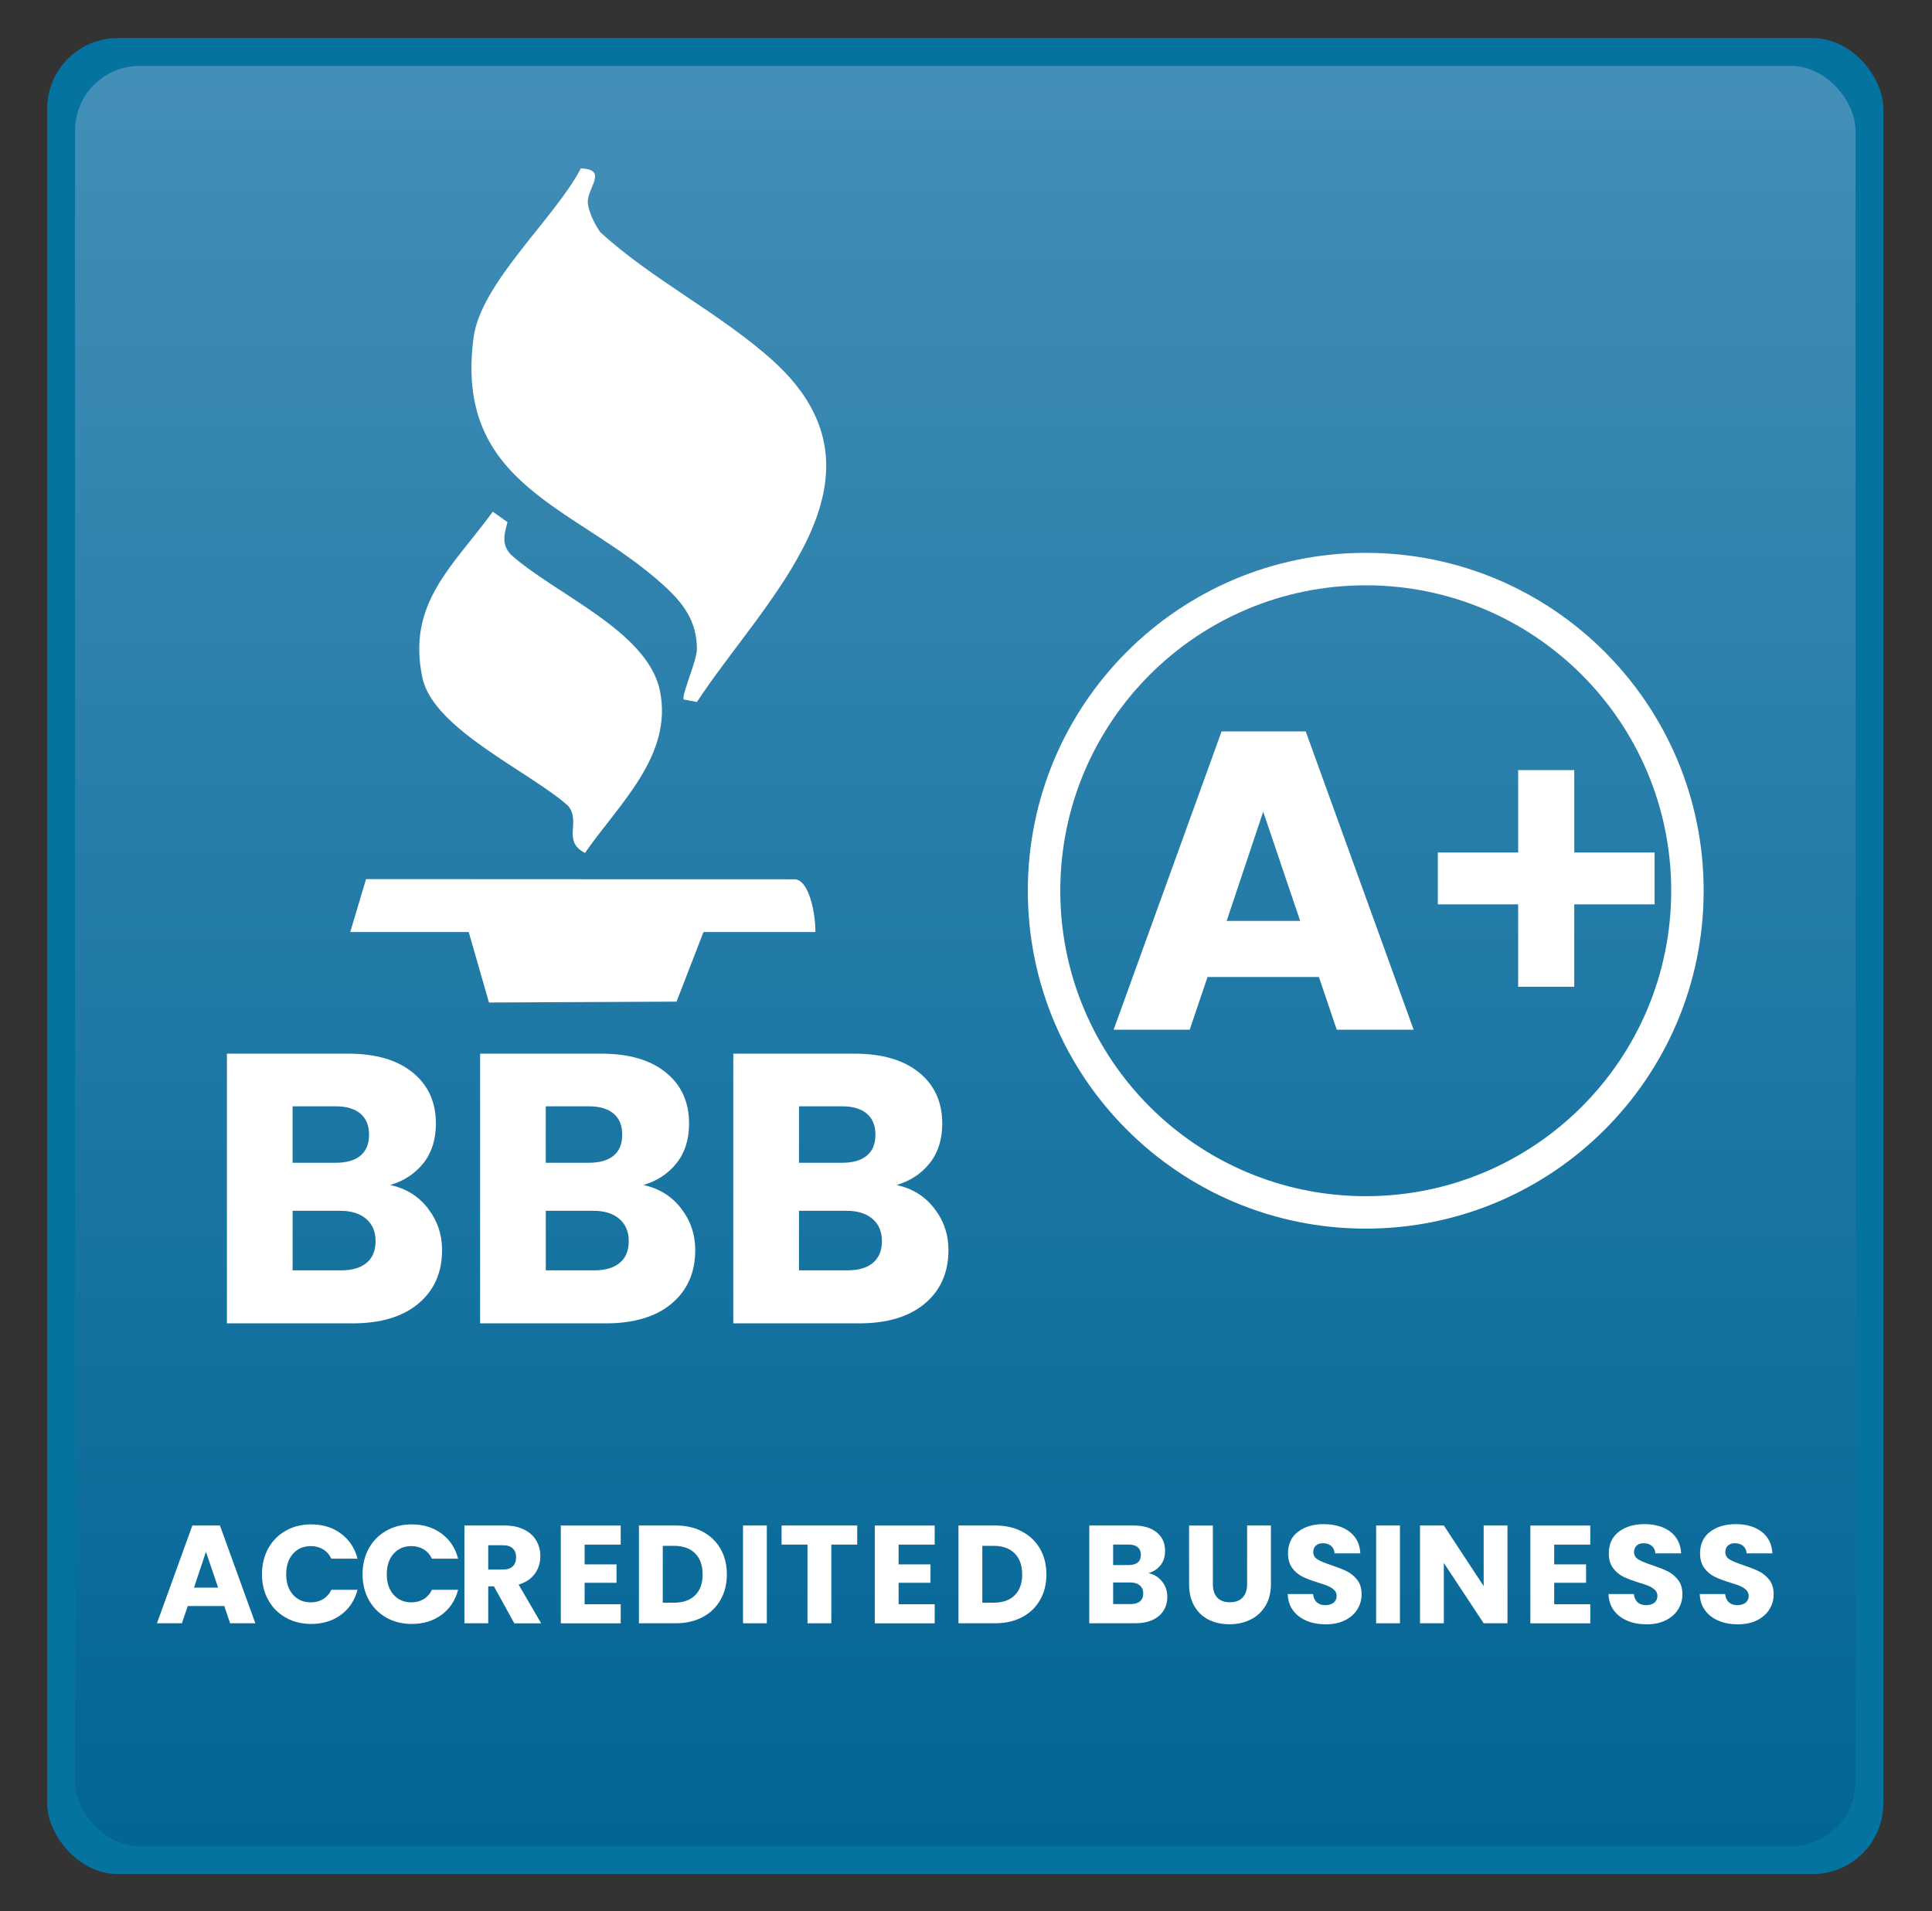 <?xml version="1.0" encoding="UTF-8"?>
<svg xmlns="http://www.w3.org/2000/svg" xmlns:xlink="http://www.w3.org/1999/xlink" id="Layer_1" version="1.1" viewBox="0 0 552.42 546.5">
  <rect x="0" y="0" width="552.42" height="546.5" fill="#333333" stroke="none"/>
  <defs>
    <style>
      .st0 {
        fill: #fff;
      }

      .st1 {
        fill: #0573a0;
      }

      .st2 {
        fill: url(#linear-gradient);
      }
    </style>
    <linearGradient id="linear-gradient" x1="276" y1="527.93" x2="276" y2="18.85" gradientUnits="userSpaceOnUse">
      <stop offset="0" stop-color="#016595"></stop>
      <stop offset="1" stop-color="#438fb8"></stop>
    </linearGradient>
  </defs>
  <rect class="st1" x="13.5" y="10.89" width="525" height="525" rx="20.17" ry="20.17"></rect>
  <rect class="st2" x="21.46" y="18.85" width="509.09" height="509.09" rx="18.47" ry="18.47"></rect>
  <g>
    <path class="st0" d="M64.12,459.24h-10.44l-1.67,4.94h-7.13l10.12-27.96h7.89l10.12,27.96h-7.21l-1.67-4.94ZM62.36,453.98l-3.47-10.24-3.42,10.24h6.89Z"></path>
    <path class="st0" d="M76.7,442.77c1.19-2.16,2.86-3.85,5-5.06s4.56-1.81,7.27-1.81c3.32,0,6.16.88,8.52,2.63,2.36,1.75,3.94,4.14,4.74,7.17h-7.49c-.56-1.17-1.35-2.06-2.37-2.67-1.02-.61-2.19-.92-3.49-.92-2.1,0-3.8.73-5.1,2.19-1.3,1.46-1.95,3.41-1.95,5.86s.65,4.39,1.95,5.85c1.3,1.46,3,2.19,5.1,2.19,1.3,0,2.46-.31,3.49-.92,1.02-.61,1.81-1.5,2.37-2.67h7.49c-.8,3.03-2.38,5.41-4.74,7.15-2.36,1.74-5.21,2.61-8.52,2.61-2.71,0-5.13-.6-7.27-1.81-2.14-1.21-3.8-2.89-5-5.04s-1.79-4.61-1.79-7.37.6-5.22,1.79-7.39Z"></path>
    <path class="st0" d="M105.46,442.77c1.19-2.16,2.86-3.85,5-5.06s4.56-1.81,7.27-1.81c3.32,0,6.16.88,8.52,2.63,2.36,1.75,3.94,4.14,4.74,7.17h-7.49c-.56-1.17-1.35-2.06-2.37-2.67-1.02-.61-2.19-.92-3.49-.92-2.1,0-3.8.73-5.1,2.19-1.3,1.46-1.95,3.41-1.95,5.86s.65,4.39,1.95,5.85c1.3,1.46,3,2.19,5.1,2.19,1.3,0,2.46-.31,3.49-.92,1.02-.61,1.81-1.5,2.37-2.67h7.49c-.8,3.03-2.38,5.41-4.74,7.15-2.36,1.74-5.21,2.61-8.52,2.61-2.71,0-5.13-.6-7.27-1.81-2.14-1.21-3.8-2.89-5-5.04s-1.79-4.61-1.79-7.37.6-5.22,1.79-7.39Z"></path>
    <path class="st0" d="M147.05,464.18l-5.82-10.56h-1.63v10.56h-6.81v-27.96h11.43c2.2,0,4.08.38,5.64,1.16,1.55.77,2.71,1.83,3.49,3.17s1.15,2.84,1.15,4.48c0,1.86-.52,3.52-1.57,4.98-1.05,1.46-2.6,2.5-4.64,3.11l6.45,11.07h-7.69ZM139.6,448.81h4.22c1.25,0,2.18-.31,2.81-.92.62-.61.94-1.47.94-2.59s-.31-1.9-.94-2.51c-.62-.61-1.56-.92-2.81-.92h-4.22v6.93Z"></path>
    <path class="st0" d="M167.16,441.68v5.66h9.12v5.26h-9.12v6.13h10.32v5.46h-17.13v-27.96h17.13v5.46h-10.32Z"></path>
    <path class="st0" d="M200.9,437.97c2.2,1.17,3.91,2.81,5.12,4.92,1.21,2.11,1.81,4.55,1.81,7.31s-.6,5.17-1.81,7.29c-1.21,2.12-2.92,3.77-5.14,4.94-2.22,1.17-4.79,1.75-7.71,1.75h-10.48v-27.96h10.48c2.95,0,5.52.58,7.73,1.75ZM198.75,456.18c1.44-1.41,2.15-3.4,2.15-5.98s-.72-4.58-2.15-6.01c-1.43-1.44-3.44-2.15-6.01-2.15h-3.23v16.25h3.23c2.58,0,4.58-.7,6.01-2.11Z"></path>
    <path class="st0" d="M219.26,436.22v27.96h-6.81v-27.96h6.81Z"></path>
    <path class="st0" d="M245.11,436.22v5.46h-7.41v22.5h-6.81v-22.5h-7.41v-5.46h21.63Z"></path>
    <path class="st0" d="M256.94,441.68v5.66h9.12v5.26h-9.12v6.13h10.32v5.46h-17.13v-27.96h17.13v5.46h-10.32Z"></path>
    <path class="st0" d="M292.27,437.97c2.2,1.17,3.91,2.81,5.12,4.92,1.21,2.11,1.81,4.55,1.81,7.31s-.6,5.17-1.81,7.29c-1.21,2.12-2.92,3.77-5.14,4.94-2.22,1.17-4.79,1.75-7.71,1.75h-10.48v-27.96h10.48c2.95,0,5.52.58,7.73,1.75ZM290.12,456.18c1.44-1.41,2.15-3.4,2.15-5.98s-.72-4.58-2.15-6.01c-1.43-1.44-3.44-2.15-6.01-2.15h-3.23v16.25h3.23c2.58,0,4.58-.7,6.01-2.11Z"></path>
    <path class="st0" d="M332.3,452.25c.98,1.26,1.47,2.7,1.47,4.32,0,2.34-.82,4.19-2.45,5.56-1.63,1.37-3.91,2.05-6.83,2.05h-13.03v-27.96h12.59c2.84,0,5.07.65,6.67,1.95,1.61,1.3,2.41,3.07,2.41,5.3,0,1.65-.43,3.01-1.29,4.1-.86,1.09-2.01,1.85-3.45,2.27,1.62.35,2.92,1.15,3.9,2.41ZM318.28,447.53h4.46c1.12,0,1.97-.25,2.57-.74.6-.49.9-1.22.9-2.17s-.3-1.69-.9-2.19-1.45-.76-2.57-.76h-4.46v5.85ZM325.95,457.91c.62-.52.94-1.27.94-2.25s-.33-1.75-.98-2.31c-.65-.56-1.55-.84-2.69-.84h-4.94v6.18h5.02c1.14,0,2.03-.26,2.65-.78Z"></path>
    <path class="st0" d="M346.8,436.22v16.73c0,1.67.41,2.96,1.23,3.86.82.9,2.03,1.36,3.62,1.36s2.81-.45,3.67-1.36c.85-.9,1.27-2.19,1.27-3.86v-16.73h6.81v16.69c0,2.49-.53,4.61-1.59,6.33-1.06,1.73-2.49,3.03-4.28,3.9-1.79.88-3.79,1.32-5.99,1.32s-4.18-.43-5.92-1.29c-1.74-.86-3.11-2.16-4.12-3.9-1.01-1.74-1.51-3.86-1.51-6.35v-16.69h6.81Z"></path>
    <path class="st0" d="M373.61,463.46c-1.62-.66-2.91-1.65-3.88-2.95-.97-1.3-1.48-2.87-1.53-4.7h7.25c.11,1.04.46,1.83,1.07,2.37.61.55,1.41.82,2.39.82s1.81-.23,2.39-.7c.58-.46.88-1.11.88-1.93,0-.69-.23-1.26-.7-1.71-.47-.45-1.04-.82-1.71-1.12-.68-.29-1.64-.62-2.89-.99-1.81-.56-3.28-1.12-4.42-1.67-1.14-.56-2.13-1.38-2.95-2.47s-1.23-2.51-1.23-4.26c0-2.6.94-4.64,2.83-6.11,1.88-1.47,4.34-2.21,7.37-2.21s5.56.74,7.45,2.21,2.89,3.52,3.03,6.15h-7.37c-.05-.9-.38-1.61-.99-2.13-.61-.52-1.39-.77-2.35-.77-.82,0-1.49.22-1.99.66s-.76,1.07-.76,1.89c0,.9.43,1.61,1.27,2.11.85.51,2.18,1.05,3.98,1.64,1.8.61,3.27,1.19,4.4,1.75,1.13.56,2.1,1.37,2.93,2.43s1.24,2.43,1.24,4.1-.41,3.04-1.22,4.34c-.81,1.3-1.99,2.34-3.52,3.11-1.54.77-3.36,1.16-5.46,1.16s-3.88-.33-5.5-1Z"></path>
    <path class="st0" d="M400.29,436.22v27.96h-6.81v-27.96h6.81Z"></path>
    <path class="st0" d="M431.04,464.18h-6.81l-11.39-17.25v17.25h-6.81v-27.96h6.81l11.39,17.33v-17.33h6.81v27.96Z"></path>
    <path class="st0" d="M444.39,441.68v5.66h9.12v5.26h-9.12v6.13h10.32v5.46h-17.13v-27.96h17.13v5.46h-10.32Z"></path>
    <path class="st0" d="M465.34,463.46c-1.62-.66-2.91-1.65-3.88-2.95-.97-1.3-1.48-2.87-1.53-4.7h7.25c.11,1.04.46,1.83,1.07,2.37.61.55,1.41.82,2.39.82s1.81-.23,2.39-.7c.58-.46.88-1.11.88-1.93,0-.69-.23-1.26-.7-1.71-.47-.45-1.04-.82-1.71-1.12-.68-.29-1.64-.62-2.89-.99-1.81-.56-3.28-1.12-4.42-1.67-1.14-.56-2.13-1.38-2.95-2.47s-1.23-2.51-1.23-4.26c0-2.6.94-4.64,2.83-6.11,1.88-1.47,4.34-2.21,7.37-2.21s5.56.74,7.45,2.21,2.89,3.52,3.03,6.15h-7.37c-.05-.9-.38-1.61-.99-2.13-.61-.52-1.39-.77-2.35-.77-.82,0-1.49.22-1.99.66s-.76,1.07-.76,1.89c0,.9.43,1.61,1.27,2.11.85.51,2.18,1.05,3.98,1.64,1.8.61,3.27,1.19,4.4,1.75,1.13.56,2.1,1.37,2.93,2.43s1.24,2.43,1.24,4.1-.41,3.04-1.22,4.34c-.81,1.3-1.99,2.34-3.52,3.11-1.54.77-3.36,1.16-5.46,1.16s-3.88-.33-5.5-1Z"></path>
    <path class="st0" d="M491.43,463.46c-1.62-.66-2.91-1.65-3.88-2.95-.97-1.3-1.48-2.87-1.53-4.7h7.25c.11,1.04.46,1.83,1.07,2.37.61.55,1.41.82,2.39.82s1.81-.23,2.39-.7c.58-.46.88-1.11.88-1.93,0-.69-.23-1.26-.7-1.71-.47-.45-1.04-.82-1.71-1.12-.68-.29-1.64-.62-2.89-.99-1.81-.56-3.28-1.12-4.42-1.67-1.14-.56-2.13-1.38-2.95-2.47s-1.23-2.51-1.23-4.26c0-2.6.94-4.64,2.83-6.11,1.88-1.47,4.34-2.21,7.37-2.21s5.56.74,7.45,2.21,2.89,3.52,3.03,6.15h-7.37c-.05-.9-.38-1.61-.99-2.13-.61-.52-1.39-.77-2.35-.77-.82,0-1.49.22-1.99.66s-.76,1.07-.76,1.89c0,.9.43,1.61,1.27,2.11.85.51,2.18,1.05,3.98,1.64,1.8.61,3.27,1.19,4.4,1.75,1.13.56,2.1,1.37,2.93,2.43s1.24,2.43,1.24,4.1-.41,3.04-1.22,4.34c-.81,1.3-1.99,2.34-3.52,3.11-1.54.77-3.36,1.16-5.46,1.16s-3.88-.33-5.5-1Z"></path>
  </g>
  <g>
    <path class="st0" d="M195.51,200.02c-.81-.98,3.77-11.06,3.76-14.43-.02-8.03-3.94-13.13-9.44-18.15-24.79-22.64-60-28.21-54.44-70.82,2.06-15.79,23.27-34.17,30.7-48.47,7.78.28,2.01,5.47,1.98,9.46-.02,2.54,2.03,6.7,3.59,8.8,14.81,13.6,34.95,23.58,49.61,36.97,36.5,33.34-2.83,68.09-21.99,97.35l-3.77-.7Z"></path>
    <path class="st0" d="M162.5,230.49c-10.84-9.78-38.6-21.92-41.72-36.68-4.53-21.38,8.78-31.88,20.12-47.49l4.21,2.99c-.91,3.4-1.79,6.34.91,9.23,12.22,11.14,39.06,21.76,42.65,38.89,3.9,18.62-11.83,32.58-21.4,46.48-6.66-3.43-1.07-8.8-4.78-13.42Z"></path>
    <path class="st0" d="M233.15,266.52h-32l-7.7,19.9-53.64.25-5.79-20.15h-33.88l4.53-15.14,122.84.06c4.3.81,5.72,11.08,5.63,15.07Z"></path>
    <g>
      <path class="st0" d="M122.33,345.52c2.71,3.48,4.07,7.45,4.07,11.92,0,6.44-2.25,11.55-6.76,15.32-4.5,3.77-10.78,5.66-18.84,5.66h-35.92v-77.12h34.71c7.84,0,13.97,1.79,18.4,5.38,4.43,3.59,6.65,8.46,6.65,14.61,0,4.54-1.19,8.31-3.57,11.31-2.38,3-5.55,5.09-9.5,6.26,4.47.95,8.06,3.17,10.77,6.64ZM83.66,332.5h12.3c3.08,0,5.44-.68,7.09-2.03,1.65-1.36,2.47-3.35,2.47-5.99s-.82-4.65-2.47-6.04c-1.65-1.39-4.01-2.09-7.09-2.09h-12.3v16.15ZM104.81,361.12c1.72-1.43,2.58-3.5,2.58-6.21s-.9-4.83-2.69-6.37-4.27-2.31-7.41-2.31h-13.62v17.03h13.84c3.15,0,5.58-.71,7.3-2.14Z"></path>
      <path class="st0" d="M194.72,345.52c2.71,3.48,4.07,7.45,4.07,11.92,0,6.44-2.25,11.55-6.75,15.32-4.5,3.77-10.78,5.66-18.84,5.66h-35.92v-77.12h34.71c7.84,0,13.97,1.79,18.4,5.38,4.43,3.59,6.64,8.46,6.64,14.61,0,4.54-1.19,8.31-3.57,11.31-2.38,3-5.55,5.09-9.5,6.26,4.47.95,8.06,3.17,10.76,6.64ZM156.05,332.5h12.3c3.08,0,5.44-.68,7.09-2.03,1.65-1.36,2.47-3.35,2.47-5.99s-.82-4.65-2.47-6.04c-1.65-1.39-4.01-2.09-7.09-2.09h-12.3v16.15ZM177.2,361.12c1.72-1.43,2.58-3.5,2.58-6.21s-.9-4.83-2.69-6.37-4.27-2.31-7.41-2.31h-13.62v17.03h13.84c3.15,0,5.58-.71,7.3-2.14Z"></path>
      <path class="st0" d="M267.12,345.52c2.71,3.48,4.07,7.45,4.07,11.92,0,6.44-2.25,11.55-6.76,15.32-4.5,3.77-10.78,5.66-18.84,5.66h-35.92v-77.12h34.71c7.83,0,13.97,1.79,18.4,5.38,4.43,3.59,6.64,8.46,6.64,14.61,0,4.54-1.19,8.31-3.57,11.31-2.38,3-5.55,5.09-9.5,6.26,4.47.95,8.05,3.17,10.76,6.64ZM228.45,332.5h12.3c3.08,0,5.44-.68,7.09-2.03,1.65-1.36,2.47-3.35,2.47-5.99s-.83-4.65-2.47-6.04c-1.65-1.39-4.01-2.09-7.09-2.09h-12.3v16.15ZM249.59,361.12c1.72-1.43,2.58-3.5,2.58-6.21s-.9-4.83-2.69-6.37-4.27-2.31-7.41-2.31h-13.62v17.03h13.84c3.15,0,5.59-.71,7.31-2.14Z"></path>
    </g>
    <g>
      <path class="st0" d="M377.11,279.38h-31.84l-5.1,15.07h-21.75l30.87-85.3h24.06l30.86,85.3h-21.99l-5.1-15.07ZM371.76,263.34l-10.57-31.23-10.45,31.23h21.02Z"></path>
      <path class="st0" d="M473.1,258.6h-22.97v23.57h-16.04v-23.57h-22.97v-14.82h22.97v-23.57h16.04v23.57h22.97v14.82Z"></path>
    </g>
    <path class="st0" d="M390.51,158.09c-53.36,0-96.62,43.26-96.62,96.62s43.26,96.62,96.62,96.62,96.62-43.26,96.62-96.62-43.26-96.62-96.62-96.62ZM390.51,342.05c-48.24,0-87.34-39.1-87.34-87.34s39.1-87.34,87.34-87.34,87.34,39.1,87.34,87.34-39.1,87.34-87.34,87.34Z"></path>
  </g>
</svg>
